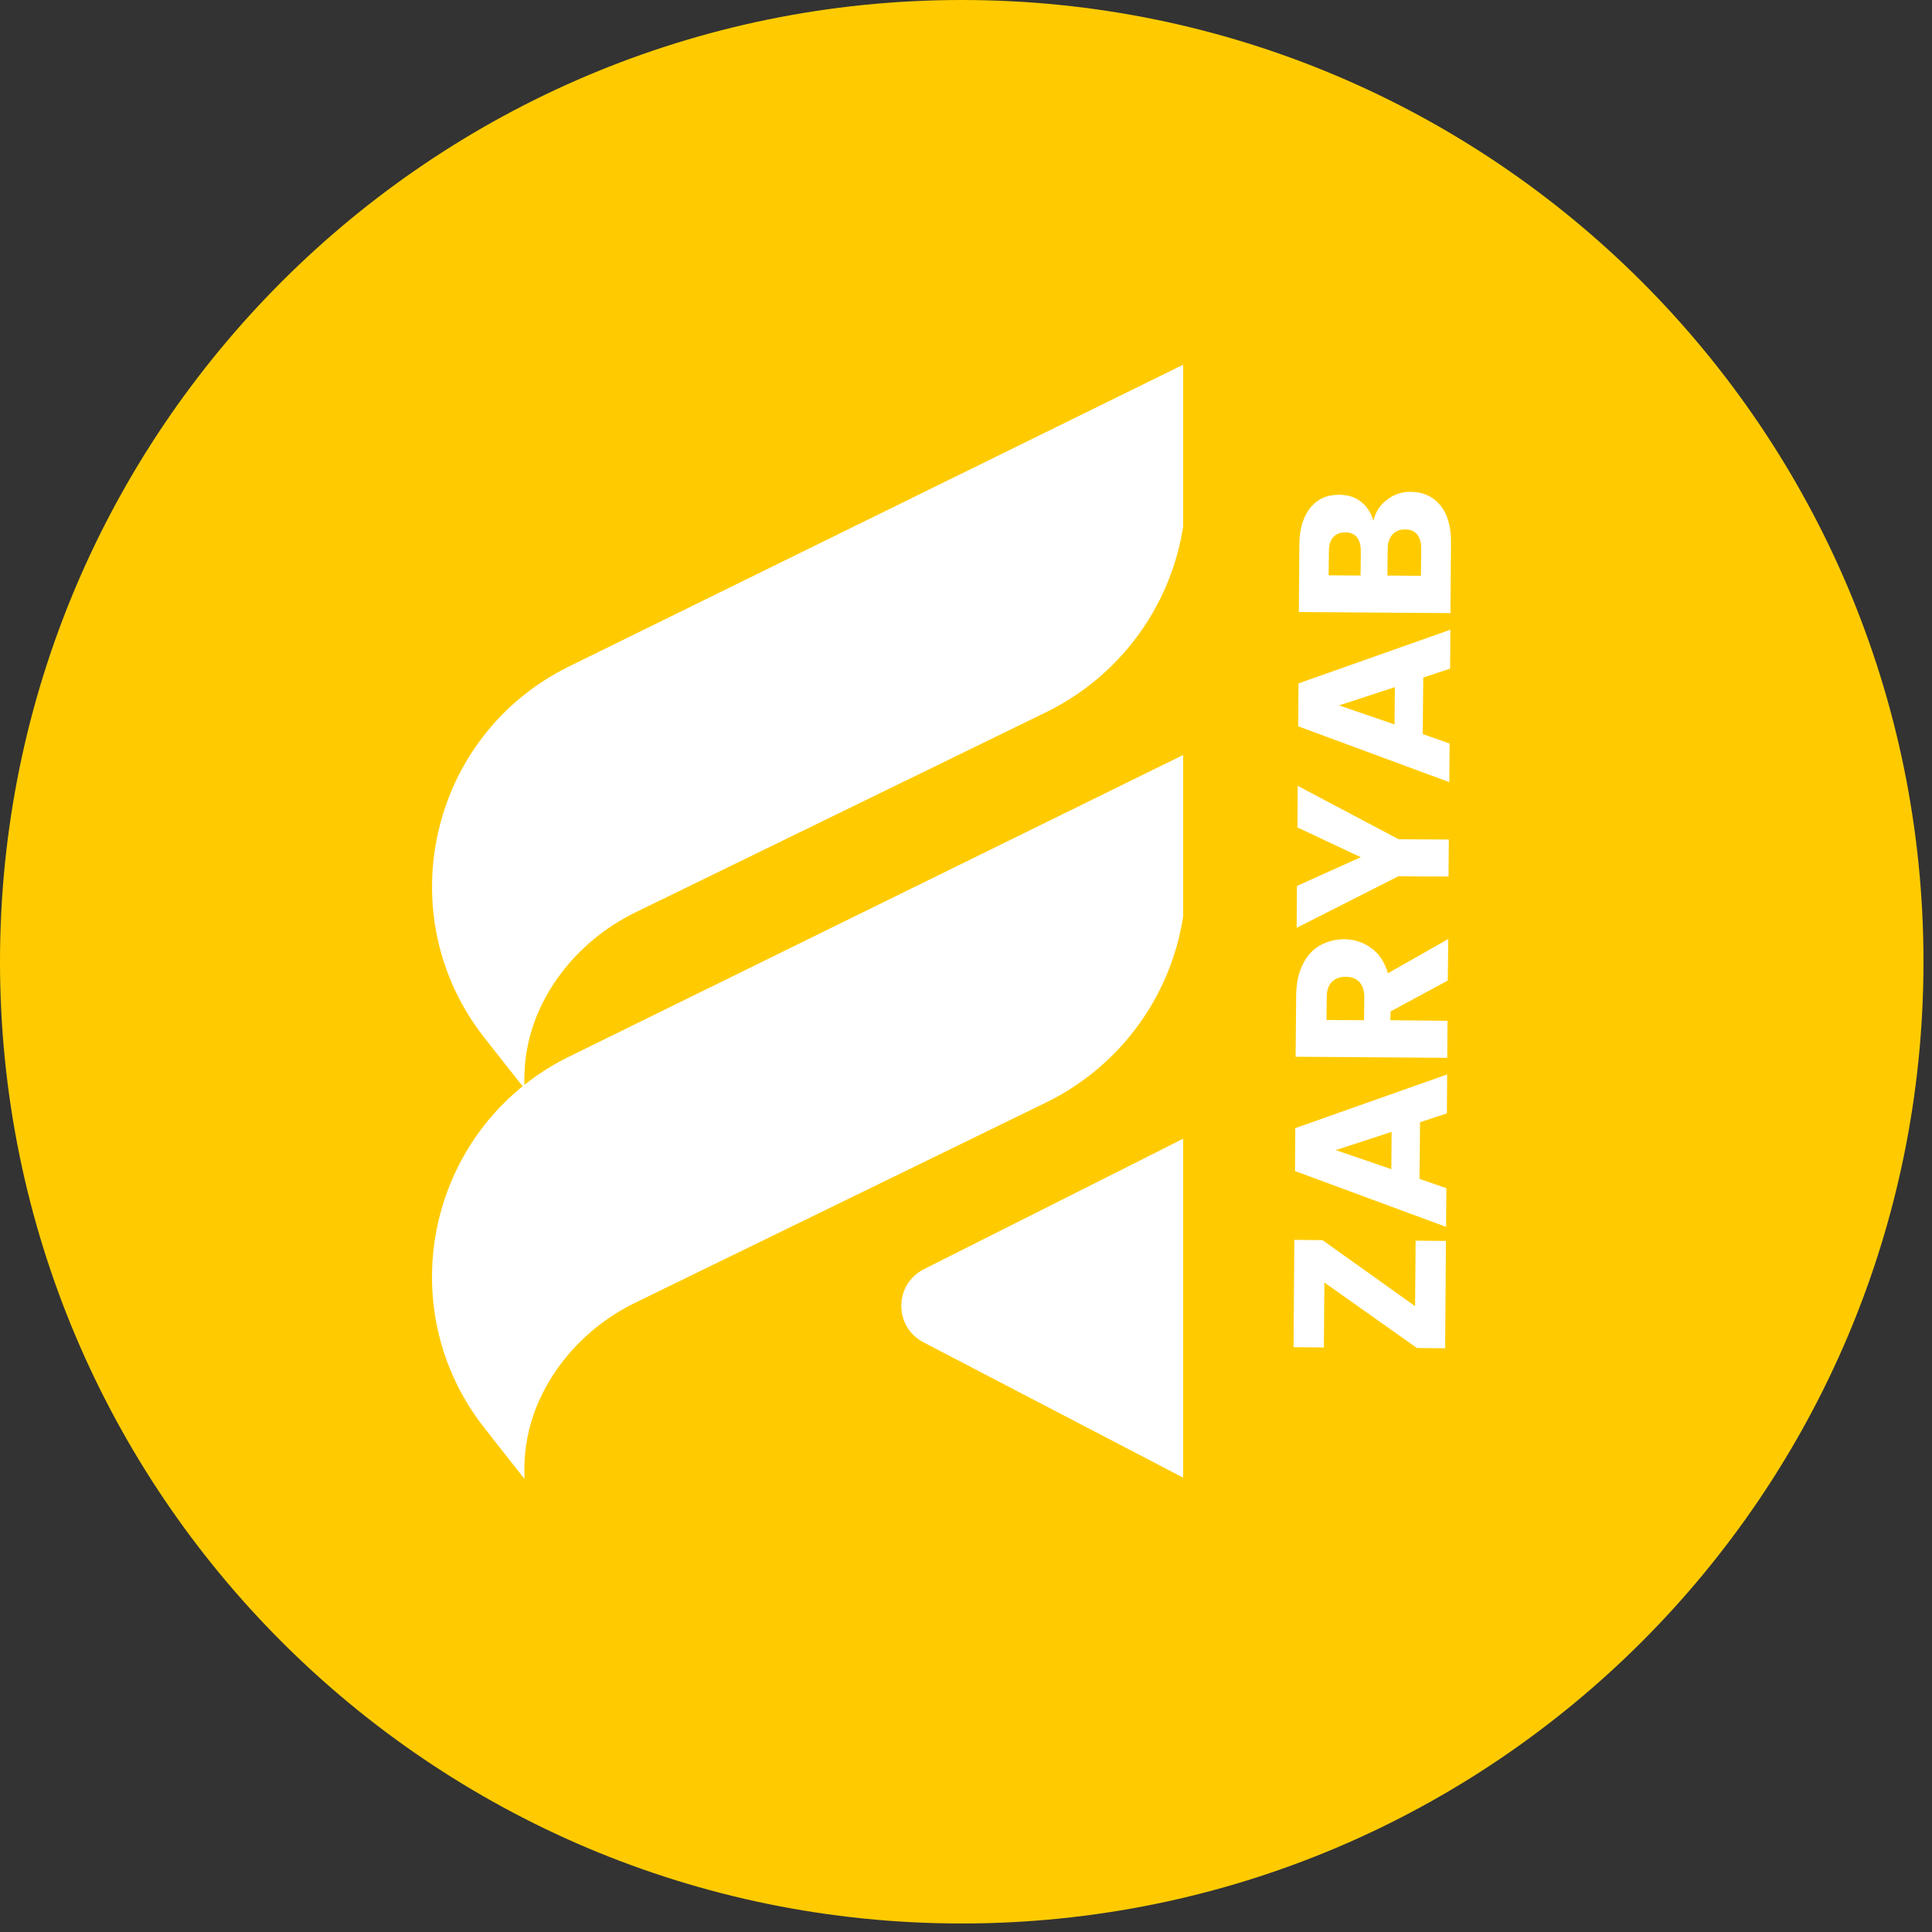 <svg xmlns="http://www.w3.org/2000/svg" xmlns:xlink="http://www.w3.org/1999/xlink" width="150" zoomAndPan="magnify" viewBox="0 0 112.5 112.5" height="150" preserveAspectRatio="xMidYMid meet" version="1.0"><rect x="0" y="0" width="112.5" height="112.5" fill="#333333" stroke="none"/><defs><g/><clipPath id="fe013100f2"><path d="M 0 0 L 112.004 0 L 112.004 112.004 L 0 112.004 Z M 0 0 " clip-rule="nonzero"/></clipPath><clipPath id="b8c04f3ab6"><path d="M 56 0 C 25.074 0 0 25.074 0 56 C 0 86.93 25.074 112.004 56 112.004 C 86.93 112.004 112.004 86.93 112.004 56 C 112.004 25.074 86.93 0 56 0 Z M 56 0 " clip-rule="nonzero"/></clipPath><clipPath id="b7ae38417f"><path d="M 0 0 L 112.004 0 L 112.004 112.004 L 0 112.004 Z M 0 0 " clip-rule="nonzero"/></clipPath><clipPath id="6b5f717583"><path d="M 56 0 C 25.074 0 0 25.074 0 56 C 0 86.93 25.074 112.004 56 112.004 C 86.93 112.004 112.004 86.93 112.004 56 C 112.004 25.074 86.93 0 56 0 Z M 56 0 " clip-rule="nonzero"/></clipPath><clipPath id="2b29091cc9"><rect x="0" width="113" y="0" height="113"/></clipPath><clipPath id="fb12fb616b"><path d="M 25 21.121 L 68.895 21.121 L 68.895 86.086 L 25 86.086 Z M 25 21.121 " clip-rule="nonzero"/></clipPath><clipPath id="9da1fc3a0d"><rect x="0" width="20" y="0" height="53"/></clipPath></defs><g clip-path="url(#fe013100f2)"><g clip-path="url(#b8c04f3ab6)"><g transform="matrix(1, 0, 0, 1, 0, -0)"><g clip-path="url(#2b29091cc9)"><g clip-path="url(#b7ae38417f)"><g clip-path="url(#6b5f717583)"><path fill="#ffcb00" d="M 0 0 L 112.004 0 L 112.004 112.004 L 0 112.004 Z M 0 0 " fill-opacity="1" fill-rule="nonzero"/></g></g></g></g></g></g><g clip-path="url(#fb12fb616b)"><path fill="#ffffff" d="M 30.434 63.254 L 28.211 60.434 C 22.602 53.297 24.996 42.805 33.141 38.805 L 69.07 21.152 L 69.07 28.418 C 69.07 33.977 65.895 39.047 60.898 41.48 L 37.016 53.121 C 35.277 53.969 33.754 55.211 32.605 56.766 C 31.449 58.328 30.457 60.469 30.535 63.172 C 31.32 62.547 32.191 61.992 33.141 61.527 L 69.066 43.879 L 69.066 51.145 C 69.066 56.703 65.895 61.773 60.898 64.207 L 37.016 75.844 C 35.277 76.691 33.754 77.934 32.605 79.488 C 31.418 81.098 30.402 83.312 30.543 86.121 L 28.211 83.156 C 23.281 76.887 24.531 68.027 30.434 63.254 Z M 53.77 78.16 L 69.059 86.129 L 69.051 66.23 L 53.797 73.906 C 52.059 74.785 52.043 77.262 53.77 78.16 Z M 53.77 78.16 " fill-opacity="1" fill-rule="nonzero"/></g><g transform="matrix(1, 0, 0, 1, 70, 27)"><g clip-path="url(#9da1fc3a0d)"><g fill="#ffffff" fill-opacity="1"><g transform="translate(14.15, 52.135)"><g><path d="M -1.75 -3.078 L -1.719 -6.891 L 0.047 -6.875 L 0 -0.625 L -1.641 -0.641 L -7.031 -4.453 L -7.062 -0.672 L -8.828 -0.688 L -8.781 -6.938 L -7.141 -6.922 Z M -1.75 -3.078 "/></g></g></g><g fill="#ffffff" fill-opacity="1"><g transform="translate(14.205, 44.643)"><g><path d="M -1.516 -6.297 L -1.547 -3 L 0.016 -2.453 L 0 -0.203 L -8.797 -3.453 L -8.781 -5.953 L 0.062 -9.078 L 0.047 -6.812 Z M -3.172 -5.734 L -6.422 -4.672 L -3.188 -3.562 Z M -3.172 -5.734 "/></g></g></g><g fill="#ffffff" fill-opacity="1"><g transform="translate(14.272, 35.378)"><g><path d="M 0.031 -5.281 L -3.297 -3.484 L -3.312 -2.969 L 0.016 -2.938 L 0 -0.781 L -8.828 -0.844 L -8.797 -4.453 C -8.785 -5.148 -8.656 -5.742 -8.406 -6.234 C -8.164 -6.723 -7.832 -7.086 -7.406 -7.328 C -6.977 -7.566 -6.504 -7.688 -5.984 -7.688 C -5.398 -7.676 -4.879 -7.504 -4.422 -7.172 C -3.961 -6.836 -3.641 -6.348 -3.453 -5.703 L 0.062 -7.703 Z M -4.844 -2.969 L -4.828 -4.297 C -4.828 -4.691 -4.922 -4.988 -5.109 -5.188 C -5.297 -5.395 -5.566 -5.5 -5.922 -5.5 C -6.254 -5.5 -6.52 -5.398 -6.719 -5.203 C -6.914 -5.004 -7.016 -4.707 -7.016 -4.312 L -7.031 -2.984 Z M -4.844 -2.969 "/></g></g></g><g fill="#ffffff" fill-opacity="1"><g transform="translate(14.332, 27.182)"><g><path d="M -8.766 -8.422 L -2.891 -5.312 L 0.031 -5.297 L 0.016 -3.141 L -2.906 -3.156 L -8.828 -0.156 L -8.812 -2.594 L -5.094 -4.266 L -8.781 -6 Z M -8.766 -8.422 "/></g></g></g><g fill="#ffffff" fill-opacity="1"><g transform="translate(14.393, 18.747)"><g><path d="M -1.516 -6.297 L -1.547 -3 L 0.016 -2.453 L 0 -0.203 L -8.797 -3.453 L -8.781 -5.953 L 0.062 -9.078 L 0.047 -6.812 Z M -3.172 -5.734 L -6.422 -4.672 L -3.188 -3.562 Z M -3.172 -5.734 "/></g></g></g><g fill="#ffffff" fill-opacity="1"><g transform="translate(14.46, 9.483)"><g><path d="M -4.484 -6.156 C -4.367 -6.664 -4.109 -7.07 -3.703 -7.375 C -3.305 -7.688 -2.852 -7.844 -2.344 -7.844 C -1.602 -7.844 -1.02 -7.582 -0.594 -7.062 C -0.164 -6.539 0.039 -5.816 0.031 -4.891 L 0 -0.781 L -8.828 -0.844 L -8.797 -4.812 C -8.785 -5.707 -8.57 -6.41 -8.156 -6.922 C -7.738 -7.43 -7.18 -7.68 -6.484 -7.672 C -5.961 -7.672 -5.531 -7.531 -5.188 -7.25 C -4.852 -6.977 -4.617 -6.613 -4.484 -6.156 Z M -5.234 -2.969 L -5.219 -4.375 C -5.219 -4.727 -5.289 -5 -5.438 -5.188 C -5.594 -5.383 -5.82 -5.484 -6.125 -5.484 C -6.426 -5.484 -6.66 -5.391 -6.828 -5.203 C -6.992 -5.016 -7.078 -4.742 -7.078 -4.391 L -7.094 -2.984 Z M -1.703 -4.531 C -1.703 -4.895 -1.781 -5.172 -1.938 -5.359 C -2.094 -5.555 -2.328 -5.656 -2.641 -5.656 C -2.953 -5.656 -3.195 -5.555 -3.375 -5.359 C -3.562 -5.16 -3.656 -4.879 -3.656 -4.516 L -3.672 -2.969 L -1.719 -2.953 Z M -1.703 -4.531 "/></g></g></g></g></g></svg>